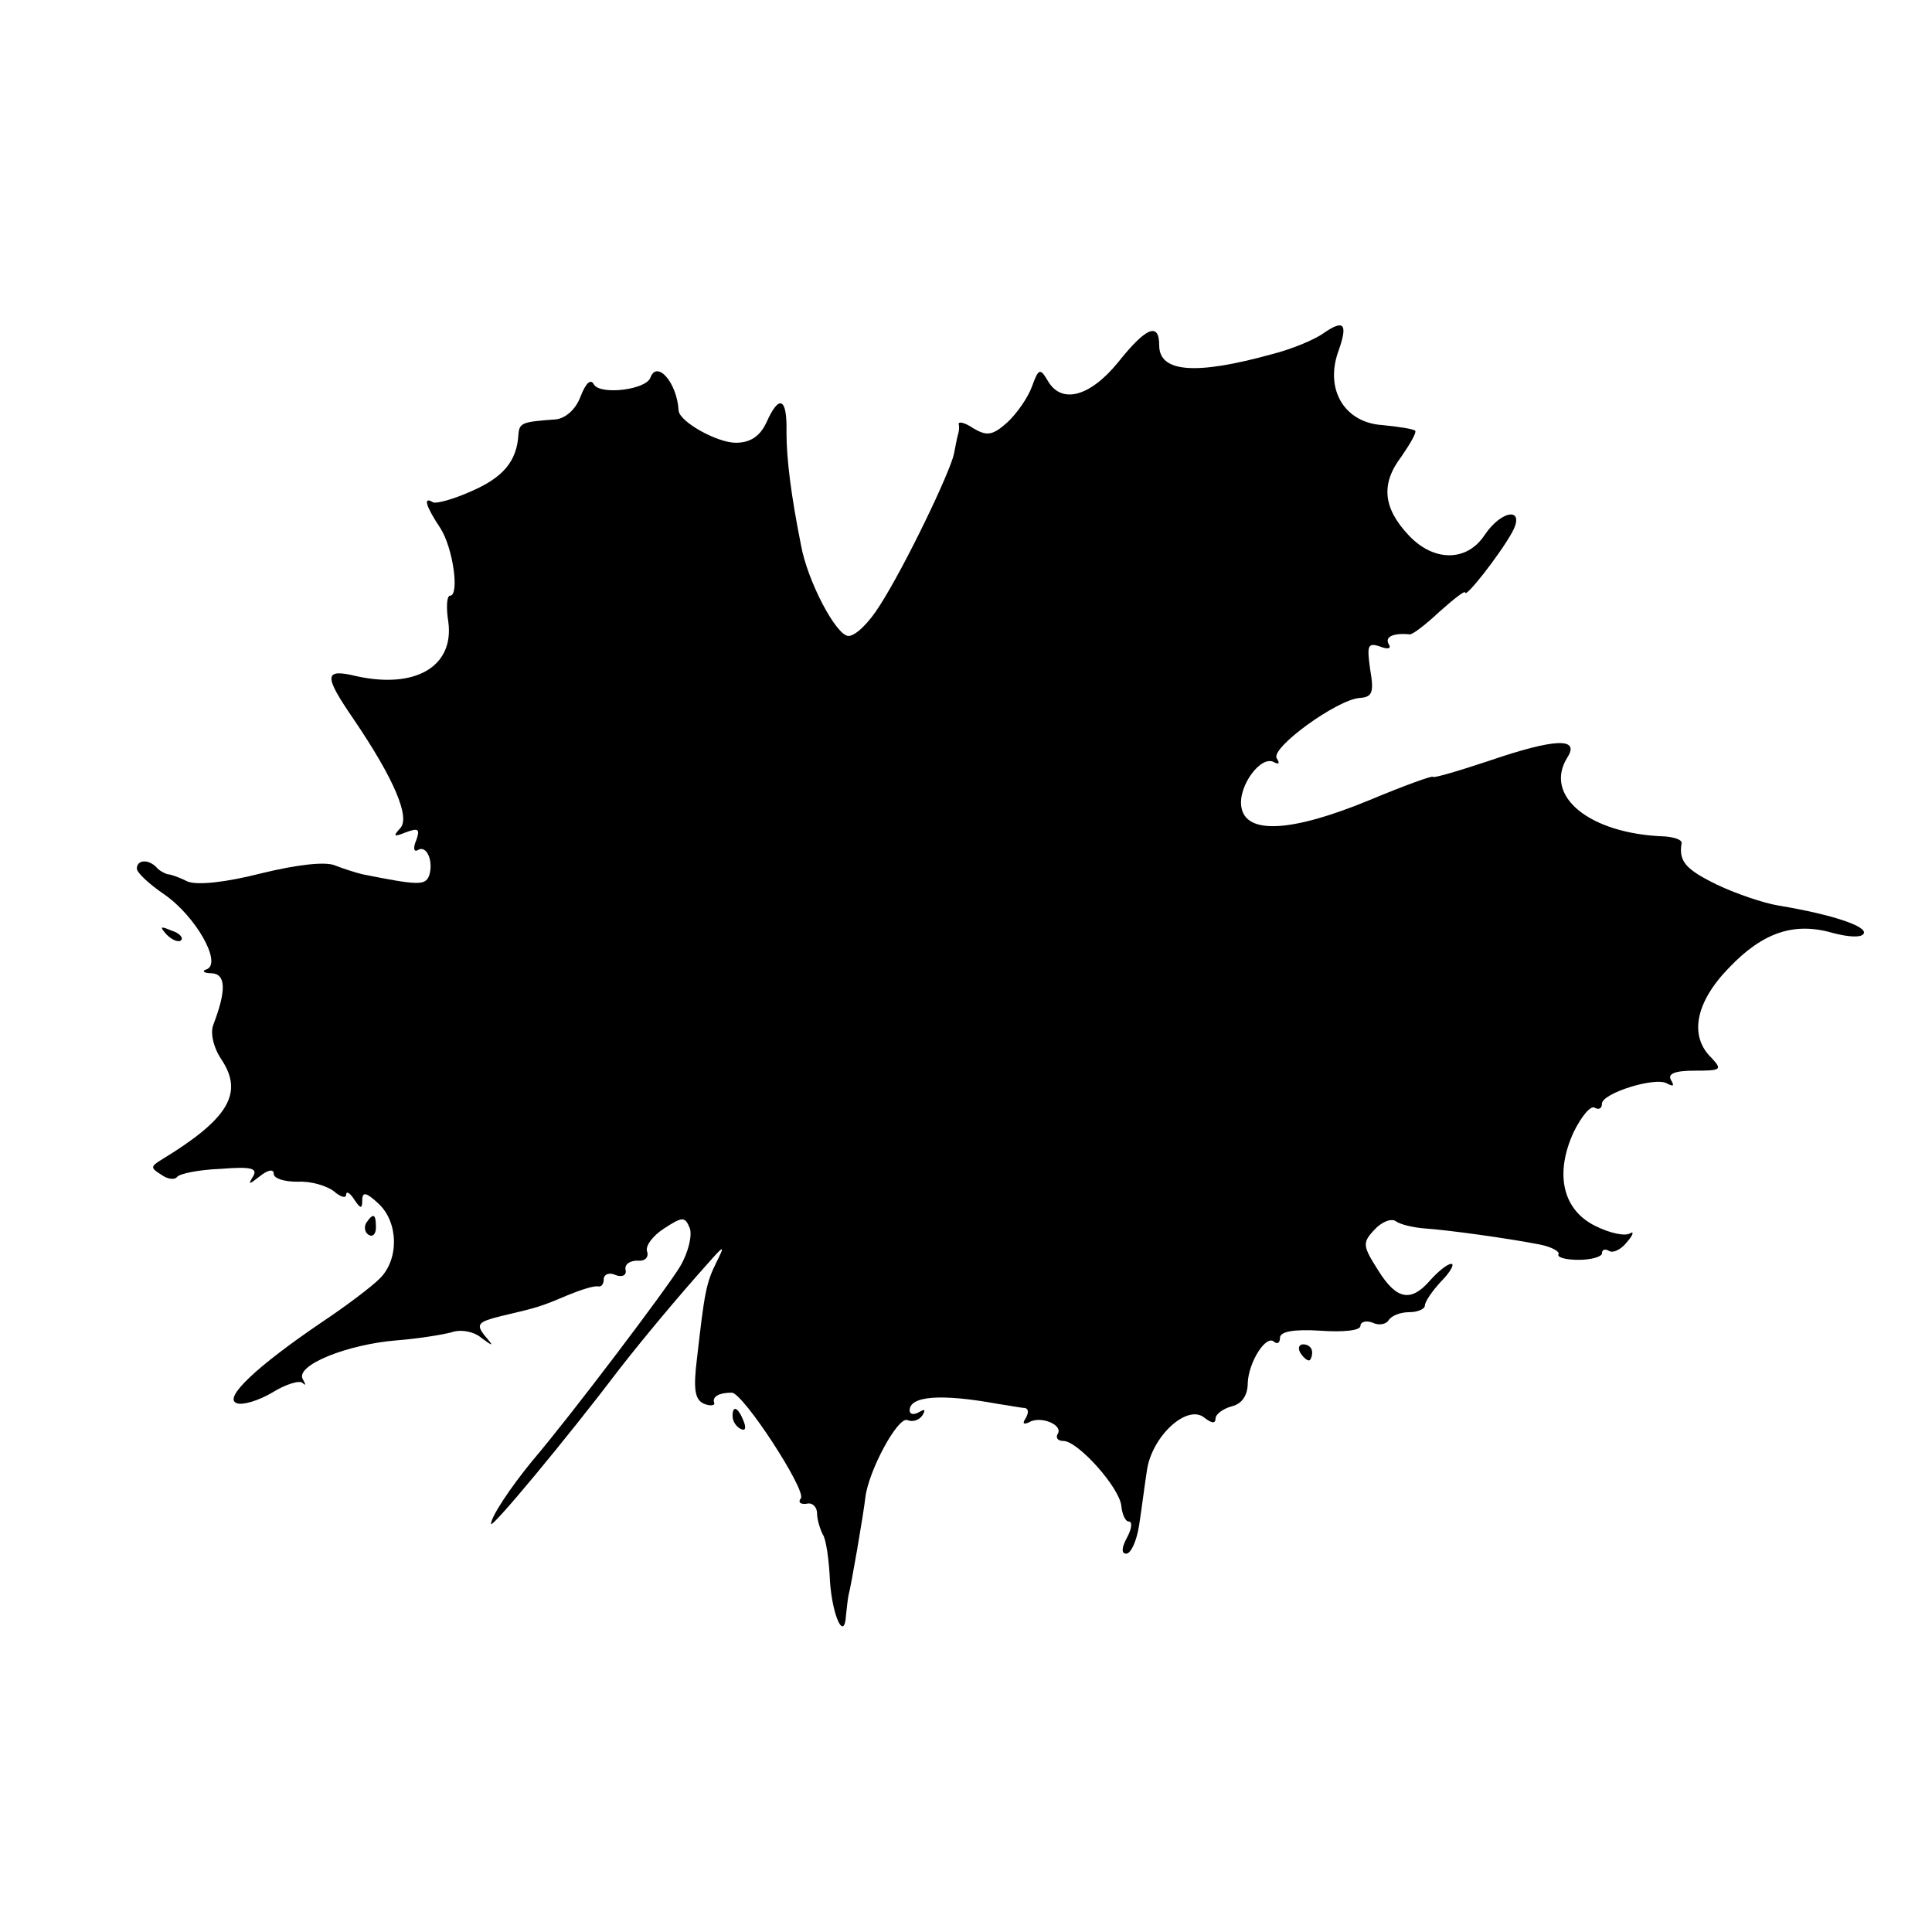 <?xml version="1.0" standalone="no"?>
<!DOCTYPE svg PUBLIC "-//W3C//DTD SVG 20010904//EN"
 "http://www.w3.org/TR/2001/REC-SVG-20010904/DTD/svg10.dtd">
<svg version="1.0" xmlns="http://www.w3.org/2000/svg"
 width="240pt" height="240pt" viewBox="0 0 240 240"
 preserveAspectRatio="xMidYMid meet">
<g transform="translate(0,240) scale(0.1,-0.1)"
fill="#000000" stroke="none">
<path d="M1644 1986 c-11 -8 -40 -20 -64 -26 -94 -26 -140 -23 -140 11 0 29
-16 23 -51 -21 -35 -43 -71 -53 -88 -22 -9 15 -11 14 -19 -8 -5 -14 -19 -34
-31 -45 -18 -16 -25 -17 -42 -7 -10 7 -19 9 -18 5 1 -5 0 -10 -1 -13 -1 -3 -3
-14 -5 -24 -5 -23 -60 -138 -92 -188 -13 -21 -30 -38 -39 -38 -15 0 -51 68
-59 113 -12 60 -18 106 -18 140 1 43 -9 48 -25 12 -8 -17 -20 -25 -38 -25 -23
0 -70 26 -71 40 -2 35 -27 63 -35 41 -5 -15 -61 -22 -70 -9 -4 8 -10 3 -17
-15 -6 -16 -19 -27 -31 -28 -41 -3 -45 -4 -46 -19 -2 -33 -19 -53 -58 -70 -22
-10 -44 -16 -48 -14 -13 8 -9 -5 9 -32 16 -25 24 -84 12 -84 -4 0 -5 -15 -2
-33 7 -55 -41 -83 -114 -67 -41 10 -41 1 -4 -53 51 -75 71 -123 58 -136 -9
-10 -8 -11 7 -5 16 6 18 4 13 -10 -4 -9 -3 -15 2 -12 11 7 20 -14 14 -32 -5
-12 -13 -12 -83 2 -8 2 -24 7 -34 11 -12 5 -47 1 -92 -10 -43 -11 -79 -15 -91
-10 -10 5 -21 9 -25 9 -3 1 -10 4 -14 9 -10 10 -24 9 -24 -2 0 -5 15 -19 34
-32 39 -27 72 -85 53 -93 -7 -2 -4 -5 6 -5 18 -1 18 -22 2 -64 -4 -10 0 -28
10 -43 28 -42 9 -74 -75 -125 -13 -8 -13 -10 0 -18 8 -6 17 -7 20 -3 3 4 27 9
54 10 38 3 47 1 40 -10 -6 -10 -5 -10 9 1 10 8 17 9 17 3 0 -6 13 -10 30 -10
16 1 36 -5 45 -12 8 -7 15 -9 15 -4 0 5 5 2 10 -6 8 -12 10 -12 10 -1 0 11 5
10 20 -4 25 -23 26 -69 2 -93 -11 -11 -43 -35 -73 -55 -81 -55 -122 -94 -105
-100 7 -3 27 3 44 13 16 10 34 16 38 12 4 -4 4 -2 0 5 -9 17 55 43 117 48 26
2 57 7 68 10 11 4 28 1 37 -7 15 -11 16 -11 4 3 -11 14 -8 17 20 24 47 11 50
12 83 26 17 7 33 12 38 11 4 -1 7 3 7 9 0 6 7 9 15 5 8 -3 14 0 12 7 -1 7 6
11 15 11 9 -1 14 4 12 11 -3 7 7 20 21 29 23 15 26 15 32 0 3 -9 -2 -30 -12
-47 -16 -27 -137 -187 -184 -242 -27 -33 -51 -69 -51 -78 0 -7 94 106 160 193
28 36 73 90 108 129 22 25 23 25 12 3 -13 -26 -15 -39 -24 -118 -5 -40 -3 -53
9 -58 8 -3 14 -2 12 2 -2 7 6 12 22 12 14 0 92 -120 86 -131 -4 -5 -1 -8 7 -7
7 2 13 -4 13 -12 0 -8 4 -20 7 -26 4 -5 8 -32 9 -58 3 -44 18 -76 20 -42 1 9
2 19 3 24 3 10 19 103 21 122 4 33 40 100 52 96 7 -3 15 0 19 6 4 7 3 8 -4 4
-7 -4 -12 -3 -12 2 0 18 39 21 110 8 14 -2 29 -5 33 -5 5 -1 5 -6 1 -13 -4 -6
-3 -8 4 -5 14 9 43 -3 36 -14 -3 -5 0 -9 7 -9 18 0 70 -58 72 -81 1 -10 5 -19
9 -19 5 0 4 -9 -2 -20 -7 -13 -7 -20 -1 -20 6 0 13 16 16 35 3 19 7 51 10 70
7 42 50 81 71 64 9 -7 14 -8 14 -1 0 5 9 12 20 15 13 3 20 14 20 29 1 26 23
61 33 51 4 -3 7 -1 7 5 0 8 17 11 50 9 28 -2 50 0 50 6 0 5 7 7 15 4 8 -4 17
-2 20 3 4 6 15 10 26 10 10 0 19 4 19 8 0 5 9 18 20 30 12 12 17 22 13 22 -5
0 -16 -9 -26 -20 -24 -28 -42 -25 -65 12 -19 30 -20 34 -5 50 9 10 21 15 27
11 5 -4 22 -8 36 -9 29 -2 102 -12 143 -20 15 -3 25 -9 23 -12 -2 -4 9 -7 25
-7 16 0 29 4 29 8 0 5 4 6 9 3 5 -3 15 2 22 11 8 9 9 14 4 11 -6 -4 -25 0 -43
9 -41 20 -51 65 -27 117 10 20 21 33 26 30 5 -3 9 -1 9 5 0 13 67 34 81 25 8
-4 9 -3 5 4 -5 8 4 12 29 12 33 0 35 1 21 16 -28 27 -20 69 22 112 42 44 81
57 129 43 19 -5 35 -6 38 -1 6 9 -39 24 -105 35 -19 3 -54 15 -77 26 -39 19
-48 29 -44 52 0 4 -9 7 -21 8 -93 3 -151 50 -121 98 16 25 -15 24 -97 -4 -39
-13 -70 -22 -70 -20 0 2 -36 -11 -79 -29 -97 -40 -154 -43 -159 -8 -4 26 25
65 41 55 6 -3 7 -1 3 5 -8 13 75 73 103 75 16 1 18 7 13 36 -4 29 -3 33 12 28
10 -4 15 -3 11 3 -5 9 6 14 26 12 3 -1 20 12 37 28 18 16 32 27 32 24 0 -8 43
47 58 74 18 32 -12 30 -34 -3 -22 -33 -63 -33 -94 0 -32 34 -35 64 -9 98 11
16 19 30 17 32 -2 2 -20 5 -41 7 -46 3 -71 43 -55 90 13 36 8 42 -18 24z"/>
<path d="M207 1239 c7 -7 15 -10 18 -7 3 3 -2 9 -12 12 -14 6 -15 5 -6 -5z"/>
<path d="M455 881 c-3 -5 -2 -12 3 -15 5 -3 9 1 9 9 0 17 -3 19 -12 6z"/>
<path d="M1615 720 c3 -5 8 -10 11 -10 2 0 4 5 4 10 0 6 -5 10 -11 10 -5 0 -7
-4 -4 -10z"/>
<path d="M910 641 c0 -6 4 -13 10 -16 6 -3 7 1 4 9 -7 18 -14 21 -14 7z"/>
</g>
</svg>
